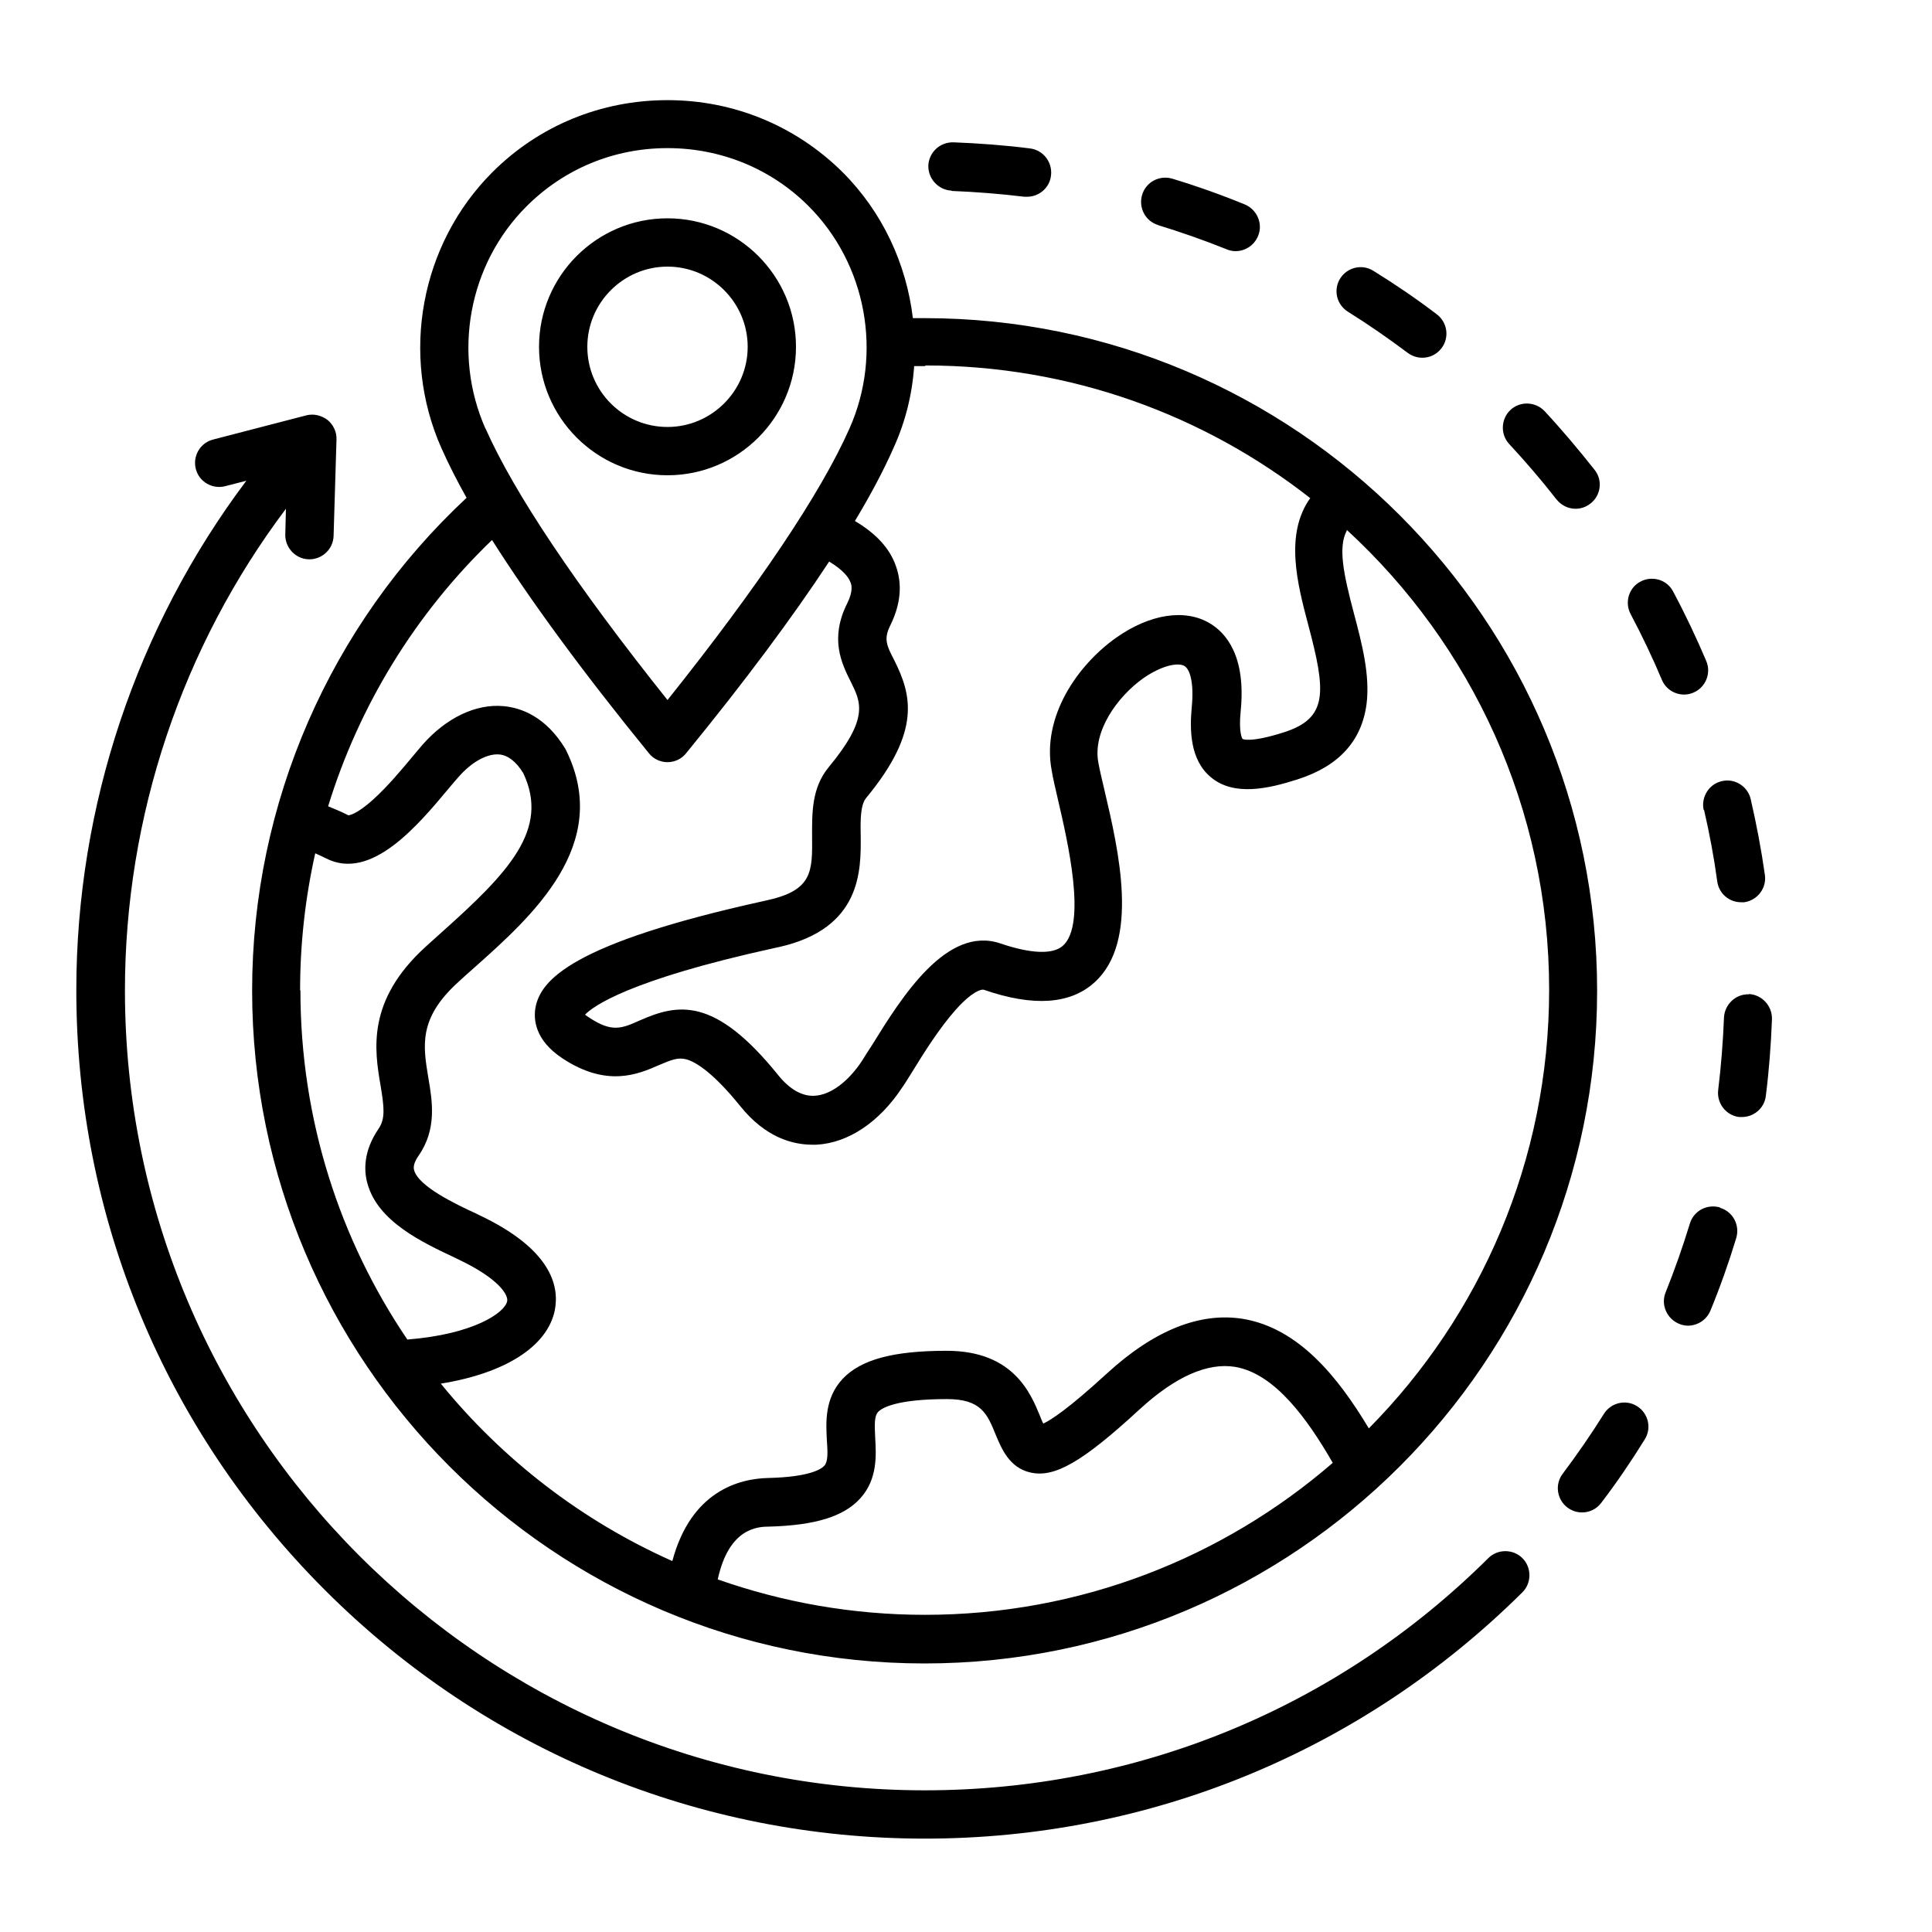 <?xml version="1.0" encoding="UTF-8"?>
<svg id="_图层_2" data-name="图层 2" xmlns="http://www.w3.org/2000/svg" xmlns:xlink="http://www.w3.org/1999/xlink" viewBox="0 0 60 60">
  <defs>
    <style>
      .cls-1 {
        fill: none;
      }

      .cls-2 {
        clip-path: url(#clippath);
      }
    </style>
    <clipPath id="clippath">
      <rect class="cls-1" width="60" height="60"/>
    </clipPath>
  </defs>
  <g id="_图层_1-2" data-name="图层 1">
    <g class="cls-2">
      <path d="M47.28,48.39c.29.29.29.77,0,1.06-4.97,4.93-11.56,7.65-18.56,7.65s-13.65-2.74-18.63-7.72-7.72-11.59-7.72-18.63c0-5.71,1.87-11.28,5.28-15.82l-.66.17c-.4.1-.81-.14-.91-.54-.1-.4.14-.81.54-.91l2.89-.75c.23-.06.47,0,.66.14.18.15.29.37.28.61l-.09,2.99c-.01.41-.35.73-.75.73,0,0-.01,0-.02,0-.41-.01-.74-.36-.73-.77l.02-.8c-3.23,4.29-5,9.56-5,14.96,0,13.7,11.14,24.84,24.84,24.84,6.6,0,12.82-2.56,17.5-7.21.29-.29.77-.29,1.06,0h0ZM54.32,30.88c-.41-.02-.76.31-.78.72-.03.75-.09,1.51-.18,2.25-.05.41.24.79.65.84.03,0,.06,0,.09,0,.37,0,.7-.28.74-.66.1-.79.16-1.59.19-2.38.01-.41-.31-.76-.72-.78h0ZM29.56,5.93c.75.03,1.51.09,2.25.18.03,0,.06,0,.09,0,.37,0,.7-.28.74-.66.05-.41-.24-.79-.65-.84-.79-.1-1.59-.16-2.38-.19-.42-.01-.76.31-.78.72-.01.41.31.76.72.78h0ZM35.96,6.99c.72.22,1.43.47,2.13.75.09.04.19.06.28.06.3,0,.58-.18.7-.47.16-.38-.03-.82-.41-.98-.73-.3-1.49-.57-2.25-.8-.4-.12-.82.1-.94.5-.12.4.1.82.5.94ZM41.86,9.68c.64.4,1.26.83,1.86,1.28.14.1.29.15.45.15.23,0,.45-.1.6-.3.25-.33.18-.8-.15-1.05-.63-.48-1.29-.93-1.97-1.35-.35-.22-.81-.11-1.03.24-.22.35-.11.81.24,1.03h0ZM52.3,21.57c.1,0,.2-.02.29-.06.38-.16.56-.6.4-.98-.31-.73-.65-1.45-1.03-2.16-.19-.37-.65-.5-1.01-.31-.37.19-.5.65-.31,1.01.35.66.68,1.35.97,2.04.12.29.4.46.69.46h0ZM50.84,43.67c-.35-.22-.81-.11-1.03.24-.4.64-.83,1.26-1.28,1.86-.25.33-.18.8.15,1.05.14.1.29.15.45.15.23,0,.45-.1.6-.3.48-.63.93-1.29,1.35-1.97.22-.35.11-.81-.24-1.03h0ZM53.42,37.5c-.4-.12-.82.1-.94.5-.22.72-.47,1.43-.75,2.13-.16.38.03.82.41.98.09.04.19.06.28.06.3,0,.58-.18.7-.47.3-.73.57-1.49.8-2.25.12-.4-.1-.82-.5-.94h0ZM48.34,15.51c.15.19.37.29.59.29.16,0,.32-.05.46-.16.33-.25.39-.73.13-1.05-.49-.62-1.01-1.24-1.55-1.82-.28-.3-.76-.32-1.06-.04s-.32.76-.04,1.06c.51.55,1.01,1.13,1.46,1.71ZM52.92,25.15c.17.73.31,1.48.41,2.22.05.38.37.65.74.65.03,0,.07,0,.1,0,.41-.06.7-.44.64-.85-.11-.78-.26-1.57-.44-2.35-.09-.4-.5-.66-.9-.56-.4.09-.65.5-.56.9h0ZM13.71,13.92c-1.29-2.9-.65-6.34,1.58-8.57,1.45-1.45,3.38-2.24,5.44-2.24s3.99.8,5.44,2.24c1.24,1.24,1.98,2.85,2.18,4.53.12,0,.24,0,.36,0,11.52,0,20.89,9.37,20.89,20.89s-9.37,20.89-20.89,20.89S7.83,42.28,7.83,30.76c0-5.81,2.42-11.35,6.66-15.3-.31-.55-.57-1.07-.78-1.54h0ZM9.33,30.76c0,4.01,1.22,7.74,3.32,10.84,2.05-.16,3.03-.83,3.1-1.19.04-.18-.23-.69-1.52-1.3l-.08-.04c-1.02-.48-2.42-1.13-2.74-2.32-.11-.39-.13-1,.35-1.7.21-.31.17-.67.06-1.33-.19-1.11-.44-2.64,1.39-4.31.17-.15.34-.31.51-.46,2.07-1.85,3.36-3.19,2.53-4.94-.22-.36-.48-.56-.75-.58-.37-.03-.85.23-1.26.7-.09.1-.19.22-.3.35-.96,1.15-2.41,2.89-3.81,2.18-.12-.06-.23-.11-.34-.16-.31,1.38-.47,2.81-.47,4.25h0ZM28.72,50.15c4.84,0,9.27-1.78,12.67-4.72-.79-1.37-1.8-2.77-3.03-2.98-.86-.14-1.86.3-2.97,1.32-1.78,1.64-2.64,2.13-3.39,1.96-.66-.15-.9-.75-1.08-1.18-.26-.64-.45-1.1-1.51-1.1-1.59,0-2.03.28-2.14.4-.12.13-.11.39-.09.8.03.54.08,1.29-.47,1.89-.51.56-1.4.83-2.81.87-.36,0-1.26.03-1.61,1.64,2.02.71,4.18,1.1,6.44,1.1h0ZM41.82,16.49c-.26.51-.11,1.29.23,2.57.25.94.5,1.91.39,2.8-.15,1.15-.86,1.93-2.13,2.34-.93.3-1.98.53-2.69-.05-.68-.55-.67-1.51-.61-2.18.08-.81-.07-1.2-.23-1.29-.2-.11-.69-.02-1.27.38-.83.59-1.58,1.67-1.4,2.62.04.23.11.52.19.86.44,1.87,1.1,4.7-.31,5.97-.75.68-1.9.76-3.43.23-.09-.03-.38.06-.88.62-.5.56-.99,1.34-1.34,1.91-.12.19-.22.36-.32.5-.71,1.08-1.68,1.73-2.67,1.78-.04,0-.08,0-.12,0-.61,0-1.46-.22-2.25-1.21-.85-1.05-1.38-1.36-1.66-1.44-.26-.07-.46.01-.86.18-.64.28-1.61.7-2.99-.21-.88-.58-.9-1.24-.84-1.58.16-.85,1.11-1.99,7.1-3.31l.13-.03c1.38-.31,1.37-.9,1.36-1.98,0-.71-.02-1.5.52-2.15,1.25-1.51,1-2.01.68-2.65-.28-.56-.66-1.33-.11-2.43.2-.4.13-.6.1-.66-.06-.16-.23-.38-.66-.64-1.13,1.72-2.61,3.71-4.44,5.95-.14.18-.36.28-.58.28s-.44-.1-.58-.28c-2.07-2.54-3.69-4.76-4.87-6.62-2.39,2.3-4.13,5.15-5.09,8.27.2.08.41.17.63.28,0,0,.23,0,.78-.5.43-.39.86-.9,1.2-1.31.12-.14.23-.27.32-.38.74-.84,1.66-1.28,2.52-1.2.54.05,1.31.32,1.92,1.33.01.02.02.04.03.06,1.42,2.91-1.06,5.13-2.87,6.74-.17.15-.34.3-.5.45-1.23,1.12-1.08,1.97-.92,2.95.13.75.27,1.61-.3,2.43-.19.27-.15.41-.14.45.14.51,1.3,1.06,1.93,1.35l.08.04c2.23,1.05,2.51,2.19,2.36,2.96-.23,1.13-1.55,1.96-3.54,2.28,1.92,2.36,4.38,4.26,7.19,5.51.58-2.17,2.07-2.56,2.98-2.58,1.29-.03,1.65-.28,1.74-.38.11-.12.11-.38.08-.78-.03-.55-.08-1.31.49-1.92.57-.6,1.57-.87,3.23-.87,2.07,0,2.61,1.32,2.9,2.03.03.07.06.16.1.23.24-.11.78-.46,1.97-1.55,1.47-1.35,2.9-1.92,4.24-1.7,1.71.29,2.93,1.78,3.9,3.4,3.46-3.5,5.6-8.31,5.6-13.62,0-5.64-2.42-10.73-6.28-14.28h0ZM28.72,11.37c-.11,0-.22,0-.33,0-.06.87-.27,1.73-.64,2.54-.3.68-.7,1.44-1.2,2.27.66.39,1.08.85,1.27,1.39.21.58.15,1.2-.17,1.85-.21.42-.12.62.12,1.08.53,1.06.86,2.19-.87,4.28-.18.22-.18.68-.17,1.17.01,1.08.03,2.88-2.53,3.46l-.14.03c-4.56,1-5.65,1.82-5.89,2.07.03.03.08.06.14.1.7.46,1,.33,1.56.08,1.18-.52,2.32-.75,4.29,1.69.36.45.75.67,1.13.65.5-.02,1.06-.44,1.49-1.1.08-.13.18-.29.3-.47.92-1.49,2.32-3.73,3.99-3.16.94.32,1.63.35,1.94.07.75-.67.14-3.27-.15-4.52-.08-.36-.16-.67-.2-.93-.31-1.65.79-3.26,2.01-4.12,1.04-.73,2.12-.9,2.89-.45.53.31,1.14,1.04.97,2.74-.07.7.06.86.06.86,0,0,.23.13,1.29-.21,1.37-.44,1.3-1.26.75-3.33-.34-1.28-.74-2.82.06-3.94-3.29-2.58-7.44-4.12-11.94-4.12h0ZM15.08,13.31c.89,2.01,2.84,4.91,5.65,8.43,2.81-3.52,4.76-6.42,5.65-8.43,1.04-2.33.53-5.11-1.27-6.91-1.16-1.16-2.72-1.8-4.38-1.8s-3.21.64-4.38,1.81c-1.8,1.8-2.31,4.57-1.27,6.91h0ZM16.74,10.77c0-2.2,1.79-3.99,3.99-3.99s3.99,1.79,3.99,3.99-1.79,3.99-3.99,3.99-3.99-1.79-3.99-3.99h0ZM18.24,10.77c0,1.38,1.12,2.49,2.49,2.49s2.49-1.12,2.49-2.49-1.12-2.49-2.49-2.49-2.49,1.12-2.49,2.49h0Z"/>
    </g>
  </g>
</svg>